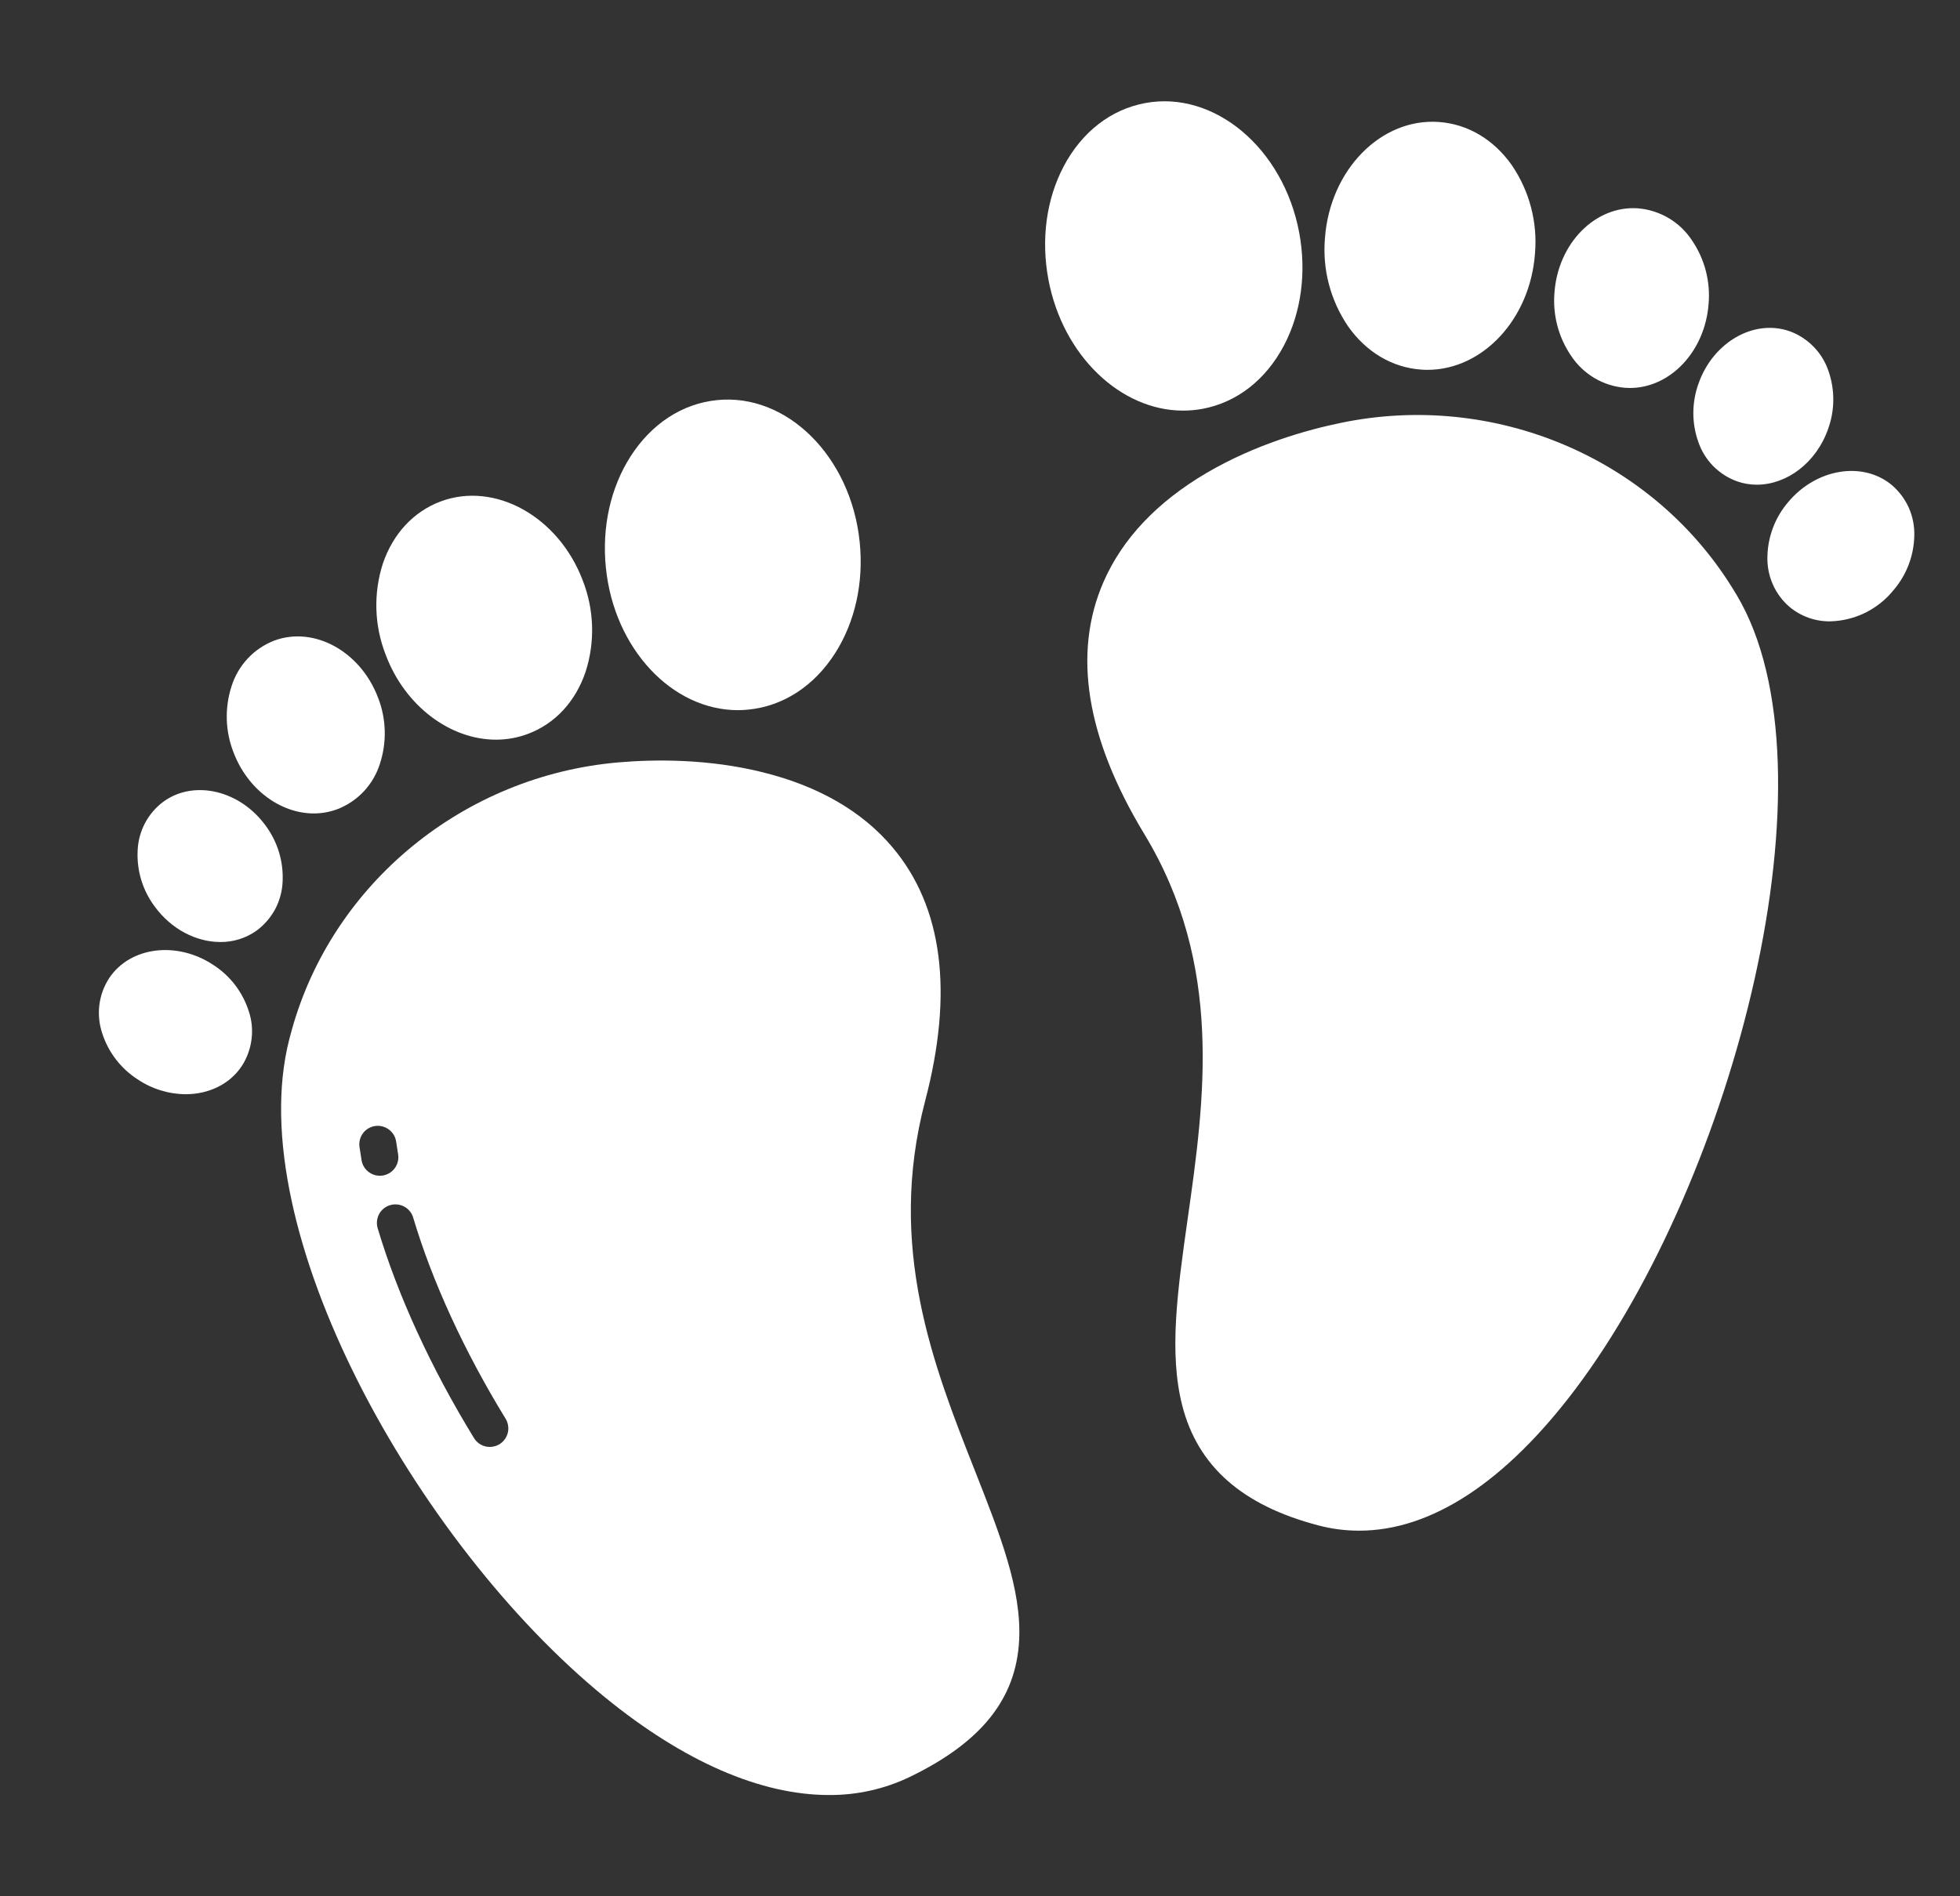 <svg width="31" height="30" viewBox="0 0 31 30" fill="none" xmlns="http://www.w3.org/2000/svg">
<rect x="0" y="0" width="31" height="30" fill="#333333" stroke="none"/>
<g clip-path="url(#clip0_5_262)">
<path d="M27.469 9.415C27.441 9.369 27.414 9.324 27.386 9.28C26.108 7.237 23.633 6.194 21.227 6.686C20.676 6.798 19.857 7.028 19.082 7.483C18.3 7.943 17.753 8.522 17.455 9.203C16.961 10.331 17.178 11.675 18.1 13.197C19.354 15.268 19.052 17.399 18.785 19.279C18.624 20.417 18.485 21.399 18.699 22.237C18.945 23.197 19.647 23.816 20.846 24.131C21.058 24.188 21.277 24.216 21.497 24.216C22.634 24.216 23.804 23.453 24.918 21.975C27.439 18.628 29.111 12.175 27.469 9.415Z" fill="white"/>
<path d="M18.711 6.496C18.815 6.496 18.918 6.487 19.02 6.468C19.562 6.366 20.019 6.011 20.306 5.468C20.581 4.947 20.667 4.311 20.548 3.677C20.297 2.343 19.204 1.426 18.11 1.631C17.568 1.733 17.111 2.088 16.824 2.631C16.549 3.152 16.463 3.788 16.582 4.422C16.809 5.63 17.728 6.496 18.711 6.496Z" fill="white"/>
<path d="M22.475 5.847C22.509 5.85 22.544 5.851 22.578 5.851C23.451 5.851 24.203 5.048 24.278 4.009C24.32 3.514 24.19 3.021 23.91 2.611C23.623 2.205 23.214 1.963 22.759 1.93C21.843 1.863 21.034 2.688 20.956 3.768C20.913 4.262 21.044 4.756 21.324 5.166C21.611 5.572 22.02 5.814 22.475 5.847Z" fill="white"/>
<path d="M25.702 6.135C25.728 6.137 25.753 6.138 25.779 6.138C26.419 6.138 26.969 5.557 27.024 4.804C27.054 4.448 26.96 4.092 26.757 3.797C26.663 3.655 26.537 3.536 26.39 3.449C26.243 3.363 26.078 3.31 25.908 3.296C25.236 3.247 24.643 3.845 24.586 4.628C24.556 4.984 24.65 5.34 24.853 5.635C24.948 5.777 25.073 5.895 25.22 5.982C25.367 6.069 25.532 6.121 25.702 6.135Z" fill="white"/>
<path d="M26.86 6.988C26.908 7.132 26.989 7.263 27.095 7.372C27.202 7.48 27.331 7.564 27.474 7.615C27.575 7.651 27.68 7.668 27.787 7.668C28.26 7.668 28.727 7.322 28.914 6.786C29.022 6.489 29.023 6.165 28.919 5.867C28.87 5.723 28.79 5.592 28.683 5.484C28.577 5.375 28.448 5.292 28.305 5.24C27.739 5.042 27.093 5.415 26.864 6.069C26.757 6.366 26.755 6.69 26.86 6.988Z" fill="white"/>
<path d="M29.923 7.675C29.463 7.291 28.727 7.412 28.282 7.944C28.077 8.184 27.961 8.487 27.954 8.802C27.949 8.954 27.978 9.105 28.039 9.244C28.1 9.383 28.192 9.507 28.308 9.605C28.488 9.753 28.714 9.833 28.947 9.83C29.139 9.825 29.329 9.779 29.502 9.694C29.675 9.608 29.827 9.487 29.948 9.337C30.154 9.097 30.27 8.794 30.277 8.479C30.282 8.327 30.253 8.176 30.192 8.036C30.13 7.897 30.038 7.774 29.923 7.675Z" fill="white"/>
<path d="M9.785 12.061C7.339 12.271 5.261 13.972 4.615 16.294C4.601 16.344 4.587 16.395 4.574 16.447C3.811 19.445 6.578 24.41 9.562 26.847C10.816 27.872 12.035 28.398 13.11 28.398C13.552 28.401 13.988 28.304 14.387 28.113C15.519 27.566 16.07 26.879 16.119 25.953C16.161 25.148 15.817 24.276 15.419 23.266C14.765 21.609 14.024 19.732 14.632 17.419C15.084 15.699 14.911 14.348 14.117 13.406C13.638 12.837 12.949 12.438 12.069 12.219C11.197 12.001 10.346 12.013 9.785 12.061ZM5.719 18.357C5.707 18.286 5.696 18.216 5.686 18.145C5.675 18.069 5.695 17.99 5.741 17.928C5.788 17.866 5.857 17.825 5.934 17.814C6.011 17.803 6.089 17.823 6.151 17.87C6.214 17.916 6.255 17.986 6.266 18.063C6.275 18.128 6.285 18.193 6.296 18.258C6.303 18.296 6.302 18.335 6.293 18.372C6.285 18.41 6.269 18.445 6.247 18.477C6.225 18.508 6.197 18.535 6.164 18.556C6.131 18.576 6.095 18.59 6.057 18.597C6.019 18.603 5.981 18.602 5.943 18.594C5.905 18.585 5.87 18.569 5.839 18.547C5.807 18.525 5.78 18.497 5.76 18.464C5.739 18.432 5.725 18.395 5.719 18.357ZM7.9 22.848C7.867 22.868 7.83 22.881 7.792 22.887C7.754 22.893 7.716 22.892 7.678 22.883C7.641 22.874 7.606 22.858 7.574 22.835C7.543 22.812 7.517 22.784 7.497 22.751C6.818 21.643 6.291 20.495 5.973 19.43C5.962 19.393 5.959 19.355 5.963 19.316C5.967 19.278 5.978 19.241 5.996 19.207C6.033 19.139 6.096 19.088 6.17 19.066C6.245 19.044 6.325 19.052 6.393 19.089C6.462 19.126 6.513 19.188 6.535 19.263C6.838 20.279 7.344 21.379 7.997 22.445C8.017 22.477 8.03 22.514 8.036 22.552C8.042 22.59 8.041 22.629 8.032 22.666C8.023 22.704 8.006 22.739 7.984 22.77C7.961 22.801 7.933 22.828 7.9 22.848Z" fill="white"/>
<path d="M11.67 11.235C11.727 11.235 11.784 11.232 11.84 11.226C12.389 11.17 12.874 10.855 13.206 10.338C13.524 9.842 13.663 9.215 13.597 8.574C13.459 7.224 12.447 6.217 11.34 6.33C10.791 6.386 10.306 6.702 9.974 7.219C9.656 7.715 9.517 8.342 9.583 8.983C9.713 10.264 10.631 11.235 11.67 11.235Z" fill="white"/>
<path d="M7.845 11.702C8.018 11.702 8.189 11.671 8.351 11.61C8.777 11.45 9.101 11.102 9.261 10.631C9.414 10.159 9.398 9.648 9.218 9.186C8.836 8.173 7.826 7.611 6.967 7.934C6.54 8.095 6.217 8.443 6.056 8.914C5.904 9.386 5.919 9.896 6.1 10.358C6.408 11.178 7.127 11.702 7.845 11.702Z" fill="white"/>
<path d="M4.963 12.869C5.091 12.869 5.218 12.846 5.338 12.801C5.497 12.739 5.64 12.642 5.756 12.518C5.872 12.393 5.959 12.243 6.01 12.08C6.12 11.74 6.11 11.372 5.98 11.039C5.703 10.304 4.965 9.899 4.334 10.136C4.175 10.198 4.032 10.295 3.916 10.42C3.8 10.545 3.713 10.694 3.662 10.857C3.552 11.198 3.562 11.566 3.692 11.899C3.915 12.491 4.438 12.869 4.963 12.869Z" fill="white"/>
<path d="M3.485 14.903C3.69 14.905 3.891 14.842 4.058 14.723C4.181 14.632 4.281 14.516 4.353 14.382C4.424 14.247 4.464 14.098 4.47 13.947C4.485 13.632 4.392 13.321 4.205 13.067C3.799 12.504 3.074 12.331 2.588 12.68C2.466 12.77 2.365 12.887 2.294 13.021C2.223 13.155 2.183 13.304 2.177 13.456C2.161 13.771 2.255 14.082 2.442 14.335C2.706 14.701 3.104 14.903 3.485 14.903Z" fill="white"/>
<path d="M2.174 17.074C2.4 17.227 2.665 17.309 2.937 17.311C3.296 17.311 3.629 17.158 3.823 16.867C3.906 16.74 3.959 16.595 3.978 16.444C3.998 16.294 3.983 16.14 3.934 15.996C3.838 15.696 3.641 15.438 3.376 15.267C2.799 14.883 2.059 14.976 1.727 15.474C1.644 15.601 1.591 15.746 1.572 15.896C1.553 16.047 1.568 16.201 1.616 16.345C1.712 16.645 1.909 16.903 2.174 17.074L2.174 17.074Z" fill="white"/>
</g>
<defs>
<clipPath id="clip0_5_262">
<rect width="30" height="30" fill="white" transform="translate(0.921)"/>
</clipPath>
</defs>
</svg>

